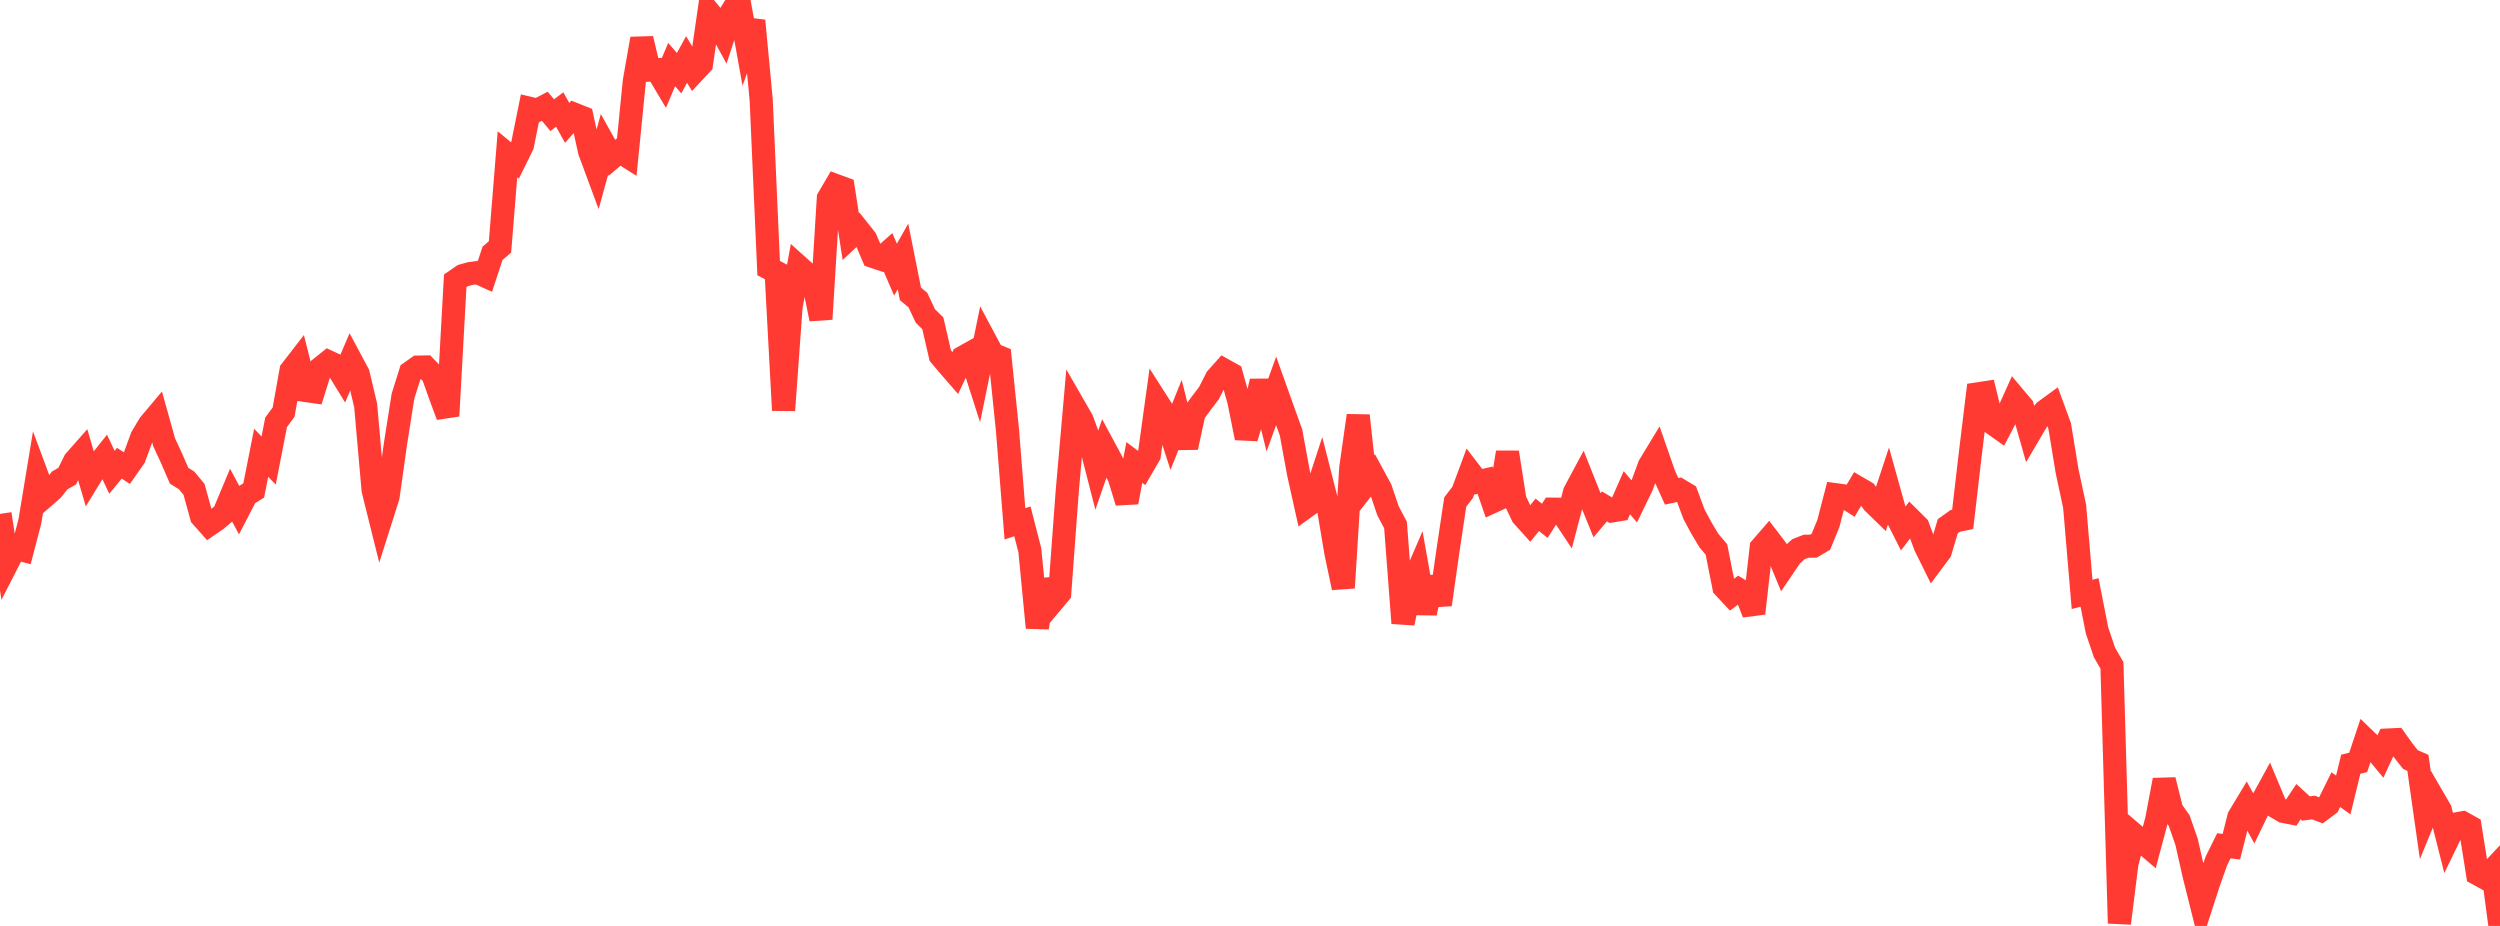 <?xml version="1.0" standalone="no"?>
<!DOCTYPE svg PUBLIC "-//W3C//DTD SVG 1.1//EN" "http://www.w3.org/Graphics/SVG/1.1/DTD/svg11.dtd">

<svg width="135" height="50" viewBox="0 0 135 50" preserveAspectRatio="none" 
  xmlns="http://www.w3.org/2000/svg"
  xmlns:xlink="http://www.w3.org/1999/xlink">


<polyline points="0.0, 27.751 0.403, 30.387 0.806, 29.6 1.209, 29.705 1.612, 28.163 2.015, 25.717 2.418, 26.802 2.821, 26.452 3.224, 25.942 3.627, 25.714 4.03, 24.896 4.433, 24.439 4.836, 25.816 5.239, 25.157 5.642, 24.65 6.045, 25.504 6.448, 25.013 6.851, 25.278 7.254, 24.703 7.657, 23.607 8.06, 22.929 8.463, 22.449 8.866, 23.888 9.269, 24.758 9.672, 25.689 10.075, 25.941 10.478, 26.425 10.881, 27.889 11.284, 28.343 11.687, 28.067 12.09, 27.727 12.493, 26.764 12.896, 27.516 13.299, 26.739 13.701, 26.484 14.104, 24.45 14.507, 24.869 14.91, 22.803 15.313, 22.258 15.716, 20.011 16.119, 19.491 16.522, 21.089 16.925, 21.147 17.328, 19.859 17.731, 19.536 18.134, 19.722 18.537, 20.379 18.94, 19.437 19.343, 20.19 19.746, 21.896 20.149, 26.467 20.552, 28.087 20.955, 26.818 21.358, 23.95 21.761, 21.395 22.164, 20.11 22.567, 19.825 22.97, 19.817 23.373, 20.234 23.776, 21.368 24.179, 22.458 24.582, 15.164 24.985, 14.886 25.388, 14.772 25.791, 14.718 26.194, 14.901 26.597, 13.68 27.0, 13.334 27.403, 8.334 27.806, 8.666 28.209, 7.85 28.612, 5.854 29.015, 5.949 29.418, 5.738 29.821, 6.219 30.224, 5.915 30.627, 6.637 31.03, 6.178 31.433, 6.337 31.836, 8.17 32.239, 9.258 32.642, 7.796 33.045, 8.521 33.448, 8.176 33.851, 8.43 34.254, 4.387 34.657, 2.091 35.06, 3.788 35.463, 3.766 35.866, 4.442 36.269, 3.486 36.672, 3.952 37.075, 3.211 37.478, 3.882 37.881, 3.448 38.284, 0.655 38.687, 1.138 39.09, 1.875 39.493, 0.659 39.896, 0.0 40.299, 2.232 40.701, 1.12 41.104, 5.39 41.507, 14.478 41.91, 14.688 42.313, 22.156 42.716, 16.57 43.119, 14.385 43.522, 14.747 43.925, 15.237 44.328, 17.229 44.731, 10.708 45.134, 10.02 45.537, 10.168 45.94, 12.776 46.343, 12.399 46.746, 12.906 47.149, 13.849 47.552, 13.984 47.955, 13.627 48.358, 14.561 48.761, 13.848 49.164, 15.871 49.567, 16.205 49.97, 17.064 50.373, 17.458 50.776, 19.203 51.179, 19.683 51.582, 20.146 51.985, 19.3 52.388, 19.075 52.791, 20.336 53.194, 18.367 53.597, 19.122 54.0, 19.29 54.403, 23.221 54.806, 28.286 55.209, 28.151 55.612, 29.714 56.015, 33.894 56.418, 31.34 56.821, 32.51 57.224, 32.029 57.627, 26.575 58.03, 21.981 58.433, 22.681 58.836, 23.782 59.239, 25.355 59.642, 24.189 60.045, 24.938 60.448, 25.805 60.851, 27.121 61.254, 24.973 61.657, 25.274 62.06, 24.58 62.463, 21.665 62.866, 22.295 63.269, 23.54 63.672, 22.538 64.075, 24.159 64.478, 22.307 64.881, 21.756 65.284, 21.228 65.687, 20.432 66.09, 19.978 66.493, 20.203 66.896, 21.65 67.299, 23.647 67.701, 22.323 68.104, 20.59 68.507, 22.227 68.91, 21.108 69.313, 22.238 69.716, 23.354 70.119, 25.553 70.522, 27.366 70.925, 27.076 71.328, 25.842 71.731, 27.423 72.134, 29.825 72.537, 31.74 72.94, 25.286 73.343, 22.443 73.746, 26.17 74.149, 25.658 74.552, 26.401 74.955, 27.589 75.358, 28.35 75.761, 33.647 76.164, 31.781 76.567, 30.845 76.97, 33.112 77.373, 31.184 77.776, 32.648 78.179, 29.81 78.582, 27.112 78.985, 26.584 79.388, 25.498 79.791, 26.022 80.194, 25.929 80.597, 27.091 81.0, 26.906 81.403, 24.428 81.806, 27 82.209, 27.849 82.612, 28.296 83.015, 27.801 83.418, 28.124 83.821, 27.494 84.224, 27.498 84.627, 28.107 85.03, 26.571 85.433, 25.819 85.836, 26.831 86.239, 27.822 86.642, 27.346 87.045, 27.589 87.448, 27.522 87.851, 26.606 88.254, 27.079 88.657, 26.247 89.06, 25.15 89.463, 24.485 89.866, 25.643 90.269, 26.532 90.672, 26.445 91.075, 26.687 91.478, 27.775 91.881, 28.522 92.284, 29.195 92.687, 29.669 93.09, 31.706 93.493, 32.138 93.896, 31.837 94.299, 32.082 94.701, 33.119 95.104, 29.579 95.507, 29.113 95.91, 29.64 96.313, 30.616 96.716, 30.021 97.119, 29.655 97.522, 29.497 97.925, 29.491 98.328, 29.254 98.731, 28.274 99.134, 26.717 99.537, 26.771 99.94, 27.031 100.343, 26.347 100.746, 26.582 101.149, 27.142 101.552, 27.534 101.955, 26.312 102.358, 27.759 102.761, 28.554 103.164, 28.028 103.567, 28.428 103.97, 29.501 104.373, 30.315 104.776, 29.775 105.179, 28.417 105.582, 28.129 105.985, 28.046 106.388, 24.58 106.791, 21.27 107.194, 21.209 107.597, 22.859 108.0, 23.145 108.403, 22.374 108.806, 21.479 109.209, 21.957 109.612, 23.382 110.015, 22.697 110.418, 22.202 110.821, 21.908 111.224, 23.009 111.627, 25.463 112.03, 27.339 112.433, 32.097 112.836, 31.993 113.239, 34.043 113.642, 35.233 114.045, 35.932 114.448, 49.857 114.851, 46.645 115.254, 45.08 115.657, 45.424 116.06, 45.767 116.463, 44.257 116.866, 42.121 117.269, 43.738 117.672, 44.304 118.075, 45.458 118.478, 47.249 118.881, 48.862 119.284, 47.619 119.687, 46.485 120.09, 45.671 120.493, 45.724 120.896, 44.124 121.299, 43.454 121.701, 44.187 122.104, 43.355 122.507, 42.619 122.91, 43.581 123.313, 43.816 123.716, 43.896 124.119, 43.29 124.522, 43.659 124.925, 43.607 125.328, 43.759 125.731, 43.456 126.134, 42.64 126.537, 42.93 126.94, 41.269 127.343, 41.169 127.746, 39.958 128.149, 40.347 128.552, 40.836 128.955, 39.961 129.358, 39.942 129.761, 40.506 130.164, 41.017 130.567, 41.194 130.97, 44.028 131.373, 43.046 131.776, 43.74 132.179, 45.332 132.582, 44.502 132.985, 44.43 133.388, 44.657 133.791, 47.192 134.194, 47.413 134.597, 46.984 135.0, 50.0" fill="none" stroke="#ff3a33" stroke-width="1.25"/>

</svg>